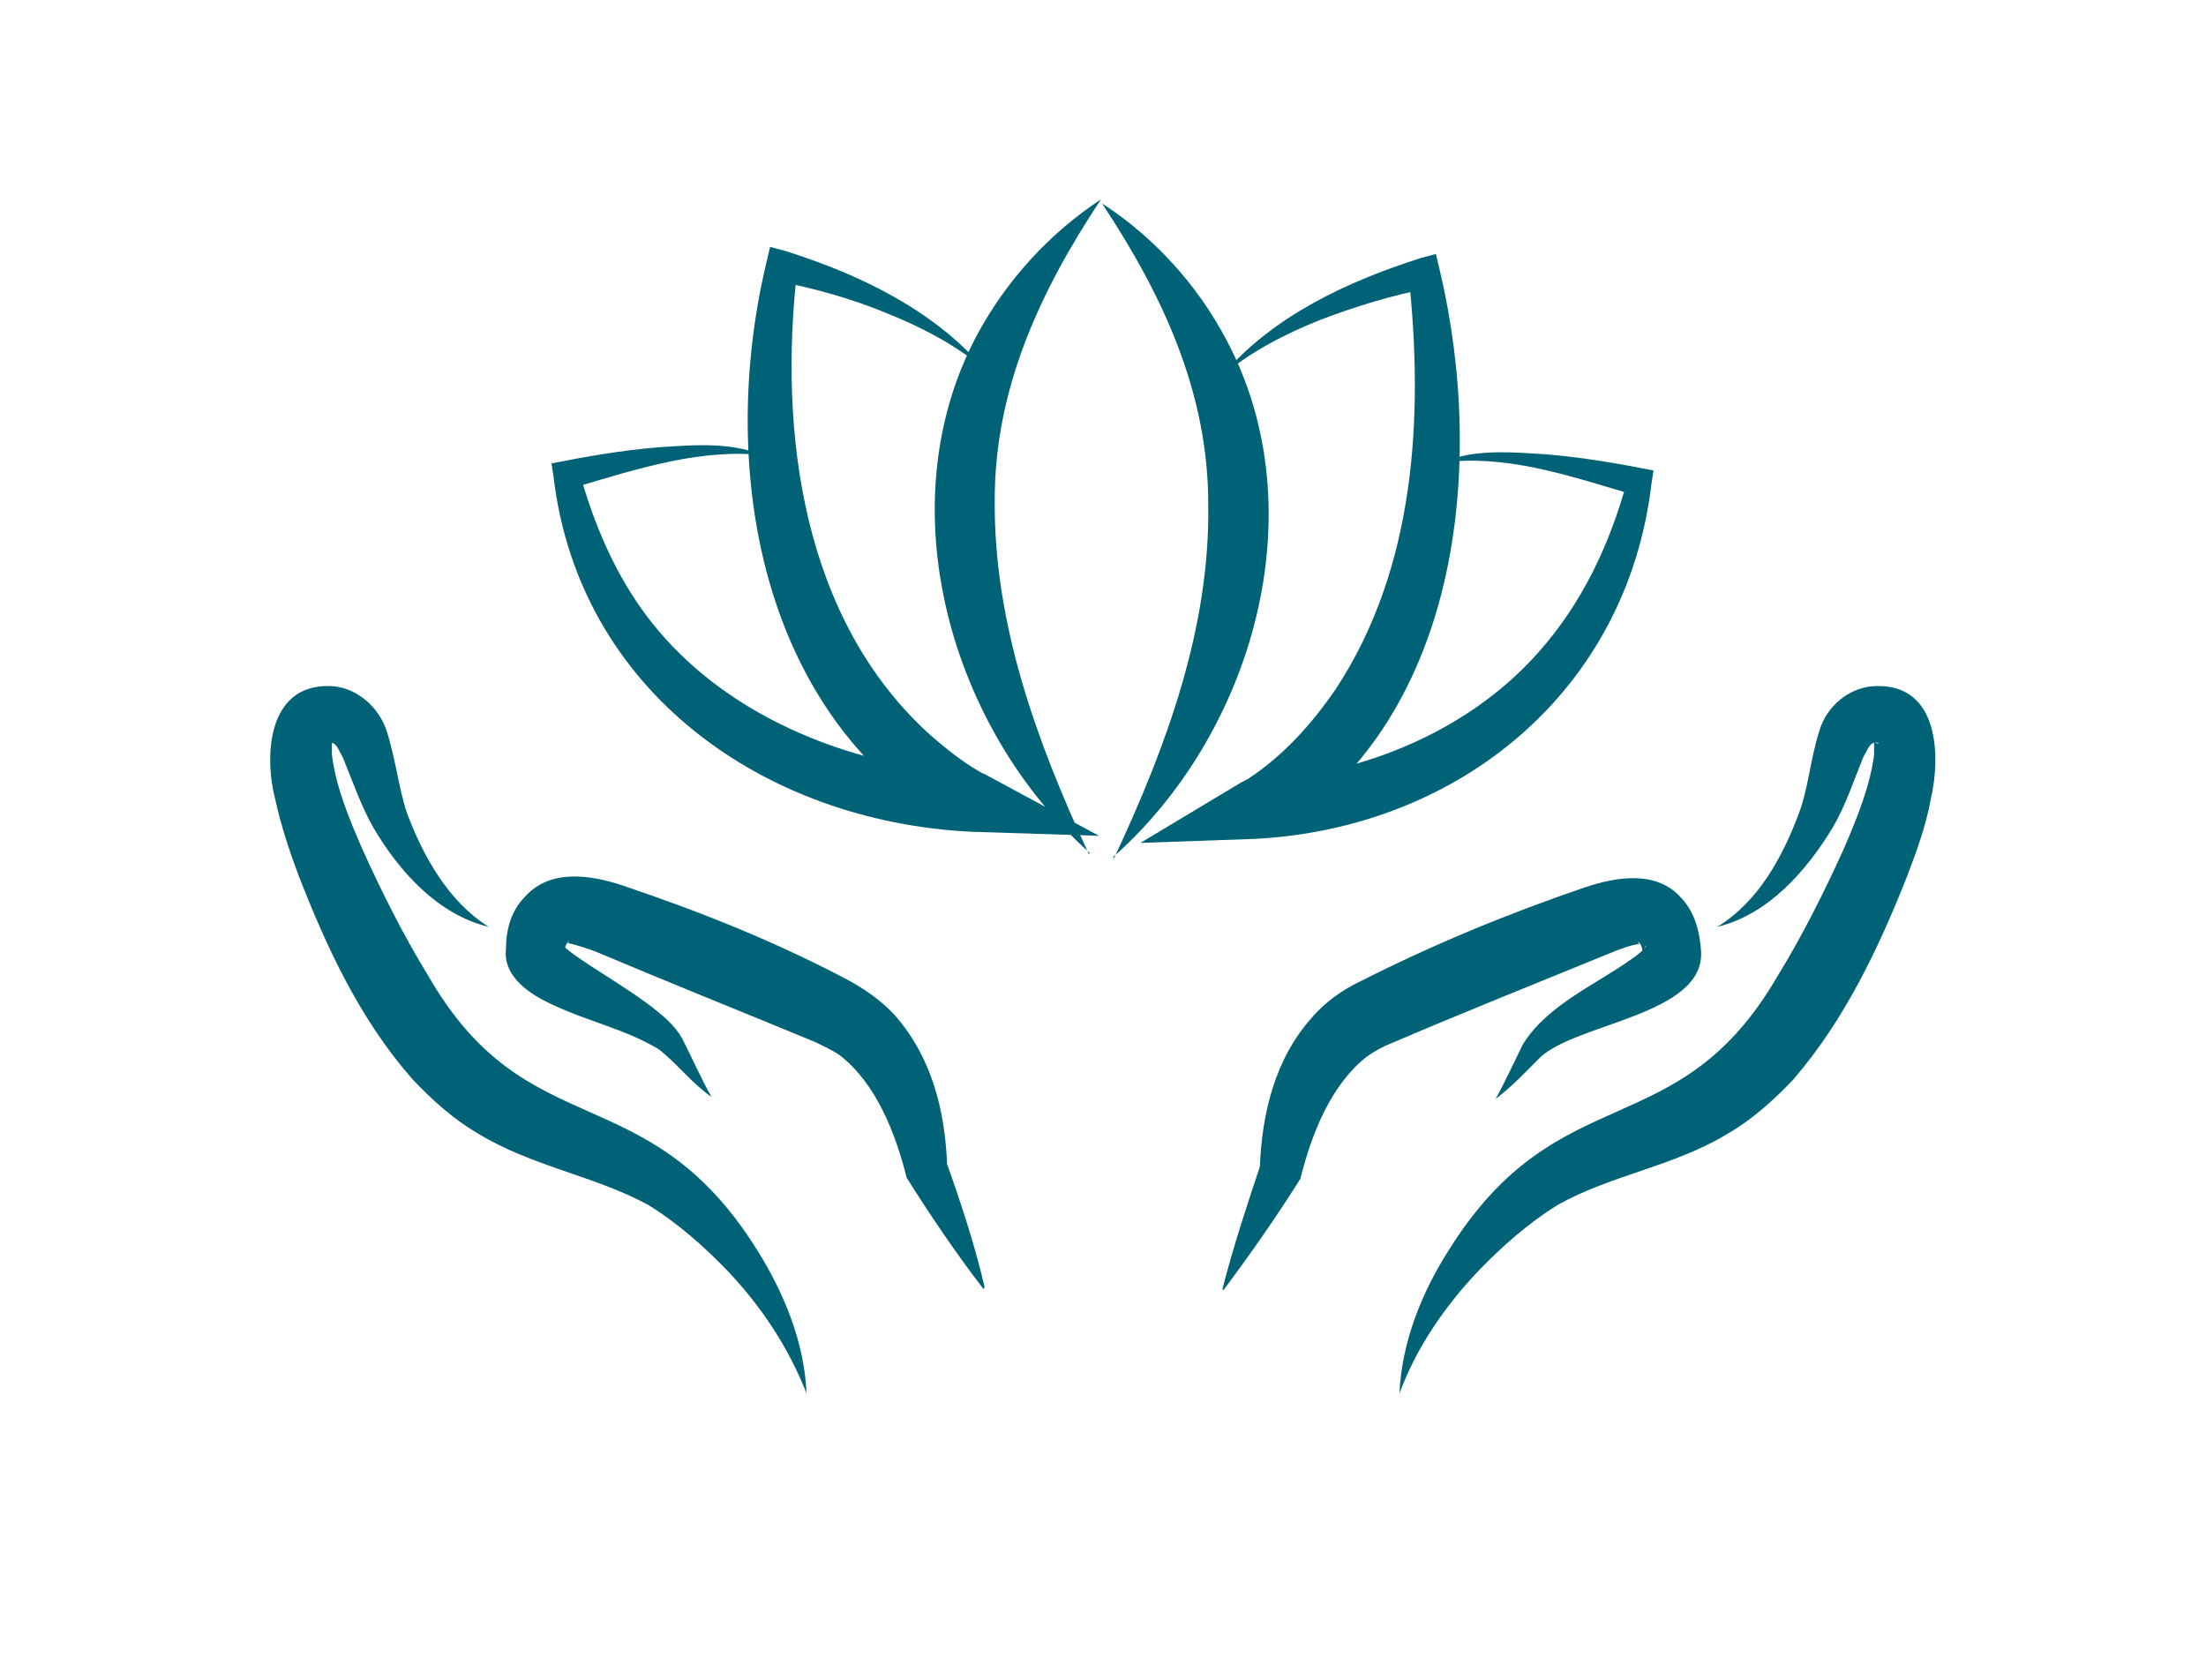 <svg xmlns="http://www.w3.org/2000/svg" id="Layer_1" viewBox="0 0 218 166"><defs><style>      .st0 {        fill: #006277;      }    </style></defs><path class="st0" d="M97.2,127.4c-2.7-3.5-5.2-7.2-7.6-11-1.1-4.4-3-9.3-6.6-12.1-.7-.5-1.6-.9-2.4-1.3-7-2.9-14.5-5.9-21.6-8.9-.7-.3-2.3-.8-2.9-.9,0,0,.2-.2.1-.2-.2.2-.4.6-.4.9,0,0,0,.4,0,.4h0c0,0,0-.6-.1-.8,1.4,1.4,6.4,4.1,9.2,6.4,1,.8,2.1,1.8,2.7,3.1.9,1.8,1.7,3.6,2.7,5.4-2-1.4-3.5-3.4-5.2-4.7-3.3-2-6.9-2.7-10.7-4.5-1.9-.9-4.7-2.6-4.4-5.4,0-1.9.5-3.8,1.9-5.2,2.5-2.8,6.6-2.1,9.6-1.1,7.7,2.6,15,5.5,22.2,9.3,1.7.9,3.4,2.1,4.7,3.5,3.7,4.2,5,9.5,5.2,14.9,0,0-.2-.7-.2-.7,1.5,4.2,2.9,8.4,3.9,12.7h0Z"></path><path class="st0" d="M48.3,91.6c-5-1.2-8.8-5.4-11.4-9.8-1.2-2.1-2.1-4.7-3-6.9-.3-.5-.6-1.4-1.1-1.5,0,0,0,0-.1,0,0,0-.2,0-.3,0-.2,0,0,0,.3,0,.2-.1.2-.2.1.1,0,.2,0,.6,0,1.1.4,3.2,1.7,6.3,3,9.3,1.9,4.2,4.1,8.6,6.5,12.5,9.8,17.1,21.6,9.7,32.5,27.1,2.7,4.3,4.7,9.2,4.9,14.2-1.8-4.6-4.5-8.6-7.7-12-2.4-2.5-5-4.8-7.9-6.6-5.3-2.9-11.5-3.8-16.9-7.1-2.4-1.4-4.5-3.3-6.4-5.3-5.2-5.9-8.5-13-11.3-20.2-.9-2.4-1.7-4.8-2.3-7.5-1.1-4.2-.8-11.3,5.3-11.2,2.6,0,4.9,2,5.7,4.4.9,2.8,1.2,5.7,2,8.1,1.6,4.3,4.1,8.8,8.1,11.3h0Z"></path><g><path class="st0" d="M120.8,127.4c1.1-4.3,2.5-8.5,3.9-12.7,0,0-.2.7-.2.7.2-5.4,1.5-10.8,5.2-14.9,1.3-1.5,3-2.7,4.7-3.5,7.3-3.7,14.6-6.7,22.2-9.3,3-1,7.1-1.8,9.6,1.1,1.3,1.4,1.8,3.4,1.9,5.2.4,6.3-12.3,7.1-15.9,10.5-1.4,1.4-2.8,2.9-4.4,4.1,1-1.8,1.8-3.6,2.7-5.4,2.4-3.9,7.4-6,10.7-8.4.6-.4,1.1-.8,1.4-1.2.1-.1.1-.3-.1.1,0,.2-.2.5-.2.8,0,0,0,0,0,0,0,0,0,0,0,0h0c0,0,0-.5,0-.5,0-.4-.2-.8-.4-.9-.1,0,.1.2.1.2-.6,0-2.2.6-2.9.9-7.1,2.9-14.6,5.9-21.6,8.9-.8.3-1.7.8-2.4,1.3-3.6,2.8-5.5,7.7-6.6,12.1-2.4,3.8-4.9,7.4-7.6,11h0Z"></path><path class="st0" d="M169.7,91.6c4.1-2.5,6.5-7,8.1-11.3.9-2.4,1.1-5.3,2-8.1.7-2.4,3-4.4,5.7-4.4,6.1-.1,6.3,6.9,5.3,11.2-.5,2.7-1.4,5.1-2.3,7.5-2.8,7.1-6.2,14.3-11.3,20.2-1.9,2-4,3.9-6.4,5.3-5.4,3.3-11.6,4.1-16.9,7.1-2.9,1.8-5.5,4.1-7.9,6.6-3.2,3.4-6,7.4-7.7,12,.2-5,2.2-10,4.9-14.2,10.9-17.4,22.6-10,32.5-27.1,2.4-3.9,4.6-8.3,6.5-12.5,1.3-3,2.6-6.2,3-9.3,0-.4,0-.8,0-1.1,0-.3,0-.2.1-.1.2.1.4.1.3,0,0,0-.2,0-.3,0,0,0-.1,0-.1,0-.5.1-.8,1-1.1,1.5-.9,2.2-1.7,4.7-3,6.9-2.6,4.3-6.4,8.6-11.4,9.8h0Z"></path></g><path class="st0" d="M74.5,44.9c-6.2-.4-12.3,1.7-18.2,3.4,0,0,1-1.5,1-1.5,1.2,4.3,2.9,8.5,5.3,12.2,6,9.3,16.4,14.7,27.1,16.7,2,.4,4.4.7,6.4.7,0,0-1.3,5.7-1.3,5.7-19.7-10.9-23.9-35.7-19.1-56,0,0,.4-1.7.4-1.7l1.5.4c7.3,2.3,14.6,5.8,19.6,11.6-2.9-2.4-6.2-4.1-9.7-5.5-3.4-1.4-7-2.4-10.6-3.1,0,0,1.9-1.3,1.9-1.3-1.9,16.3.5,34.8,13.2,46.2,1.5,1.3,3,2.5,4.7,3.5.2.1.5.3.6.3l11.3,6.1s-12.6-.4-12.6-.4c-20.5-1-38.8-13.9-41.3-35.1,0,0-.2-1.3-.2-1.3,3.5-.7,7-1.3,10.6-1.6,3.1-.2,6.4-.5,9.5.5h0Z"></path><path class="st0" d="M107.7,84.3c-13.8-12.3-20.1-34.3-11.2-51.1,3-5.6,7.3-10.2,12.3-13.5-6.1,9.2-10.5,18.8-10.5,29.7-.1,12.2,4.1,23.8,9.3,35h0Z"></path><path class="st0" d="M143.3,45.4c3-1,6.3-.7,9.5-.5,3.6.3,7.1.9,10.6,1.6,0,0-.2,1.3-.2,1.3-2.4,20.4-18.9,34-39.1,35.1,0,0-11.4.4-11.4.4l10-6c0,0,.4-.2.6-.3,3.5-2.3,6.3-5.4,8.7-8.9,7.9-12,8.7-27,7.2-40.9,0,0,1.9,1.3,1.9,1.3-3.6.7-7.2,1.8-10.6,3.1-3.5,1.4-6.8,3.1-9.7,5.5,5-5.9,12.4-9.3,19.6-11.6,0,0,1.5-.4,1.5-.4l.4,1.7c4.6,19.5,1.9,44.6-16.7,55.9,0,0-1.4-5.6-1.4-5.6.9,0,2-.1,3-.2,9.3-1.2,18.5-5.3,24.8-12.4,4.3-4.8,7.1-10.7,8.8-17,0,0,1,1.5,1,1.5-5.9-1.7-12-3.9-18.2-3.4h0Z"></path><path class="st0" d="M110.1,84.8c5.2-11.1,9.5-22.8,9.3-35,0-10.9-4.4-20.5-10.5-29.7,5.1,3.3,9.4,8,12.3,13.5,9,16.9,2.6,38.9-11.2,51.1h0Z"></path></svg>